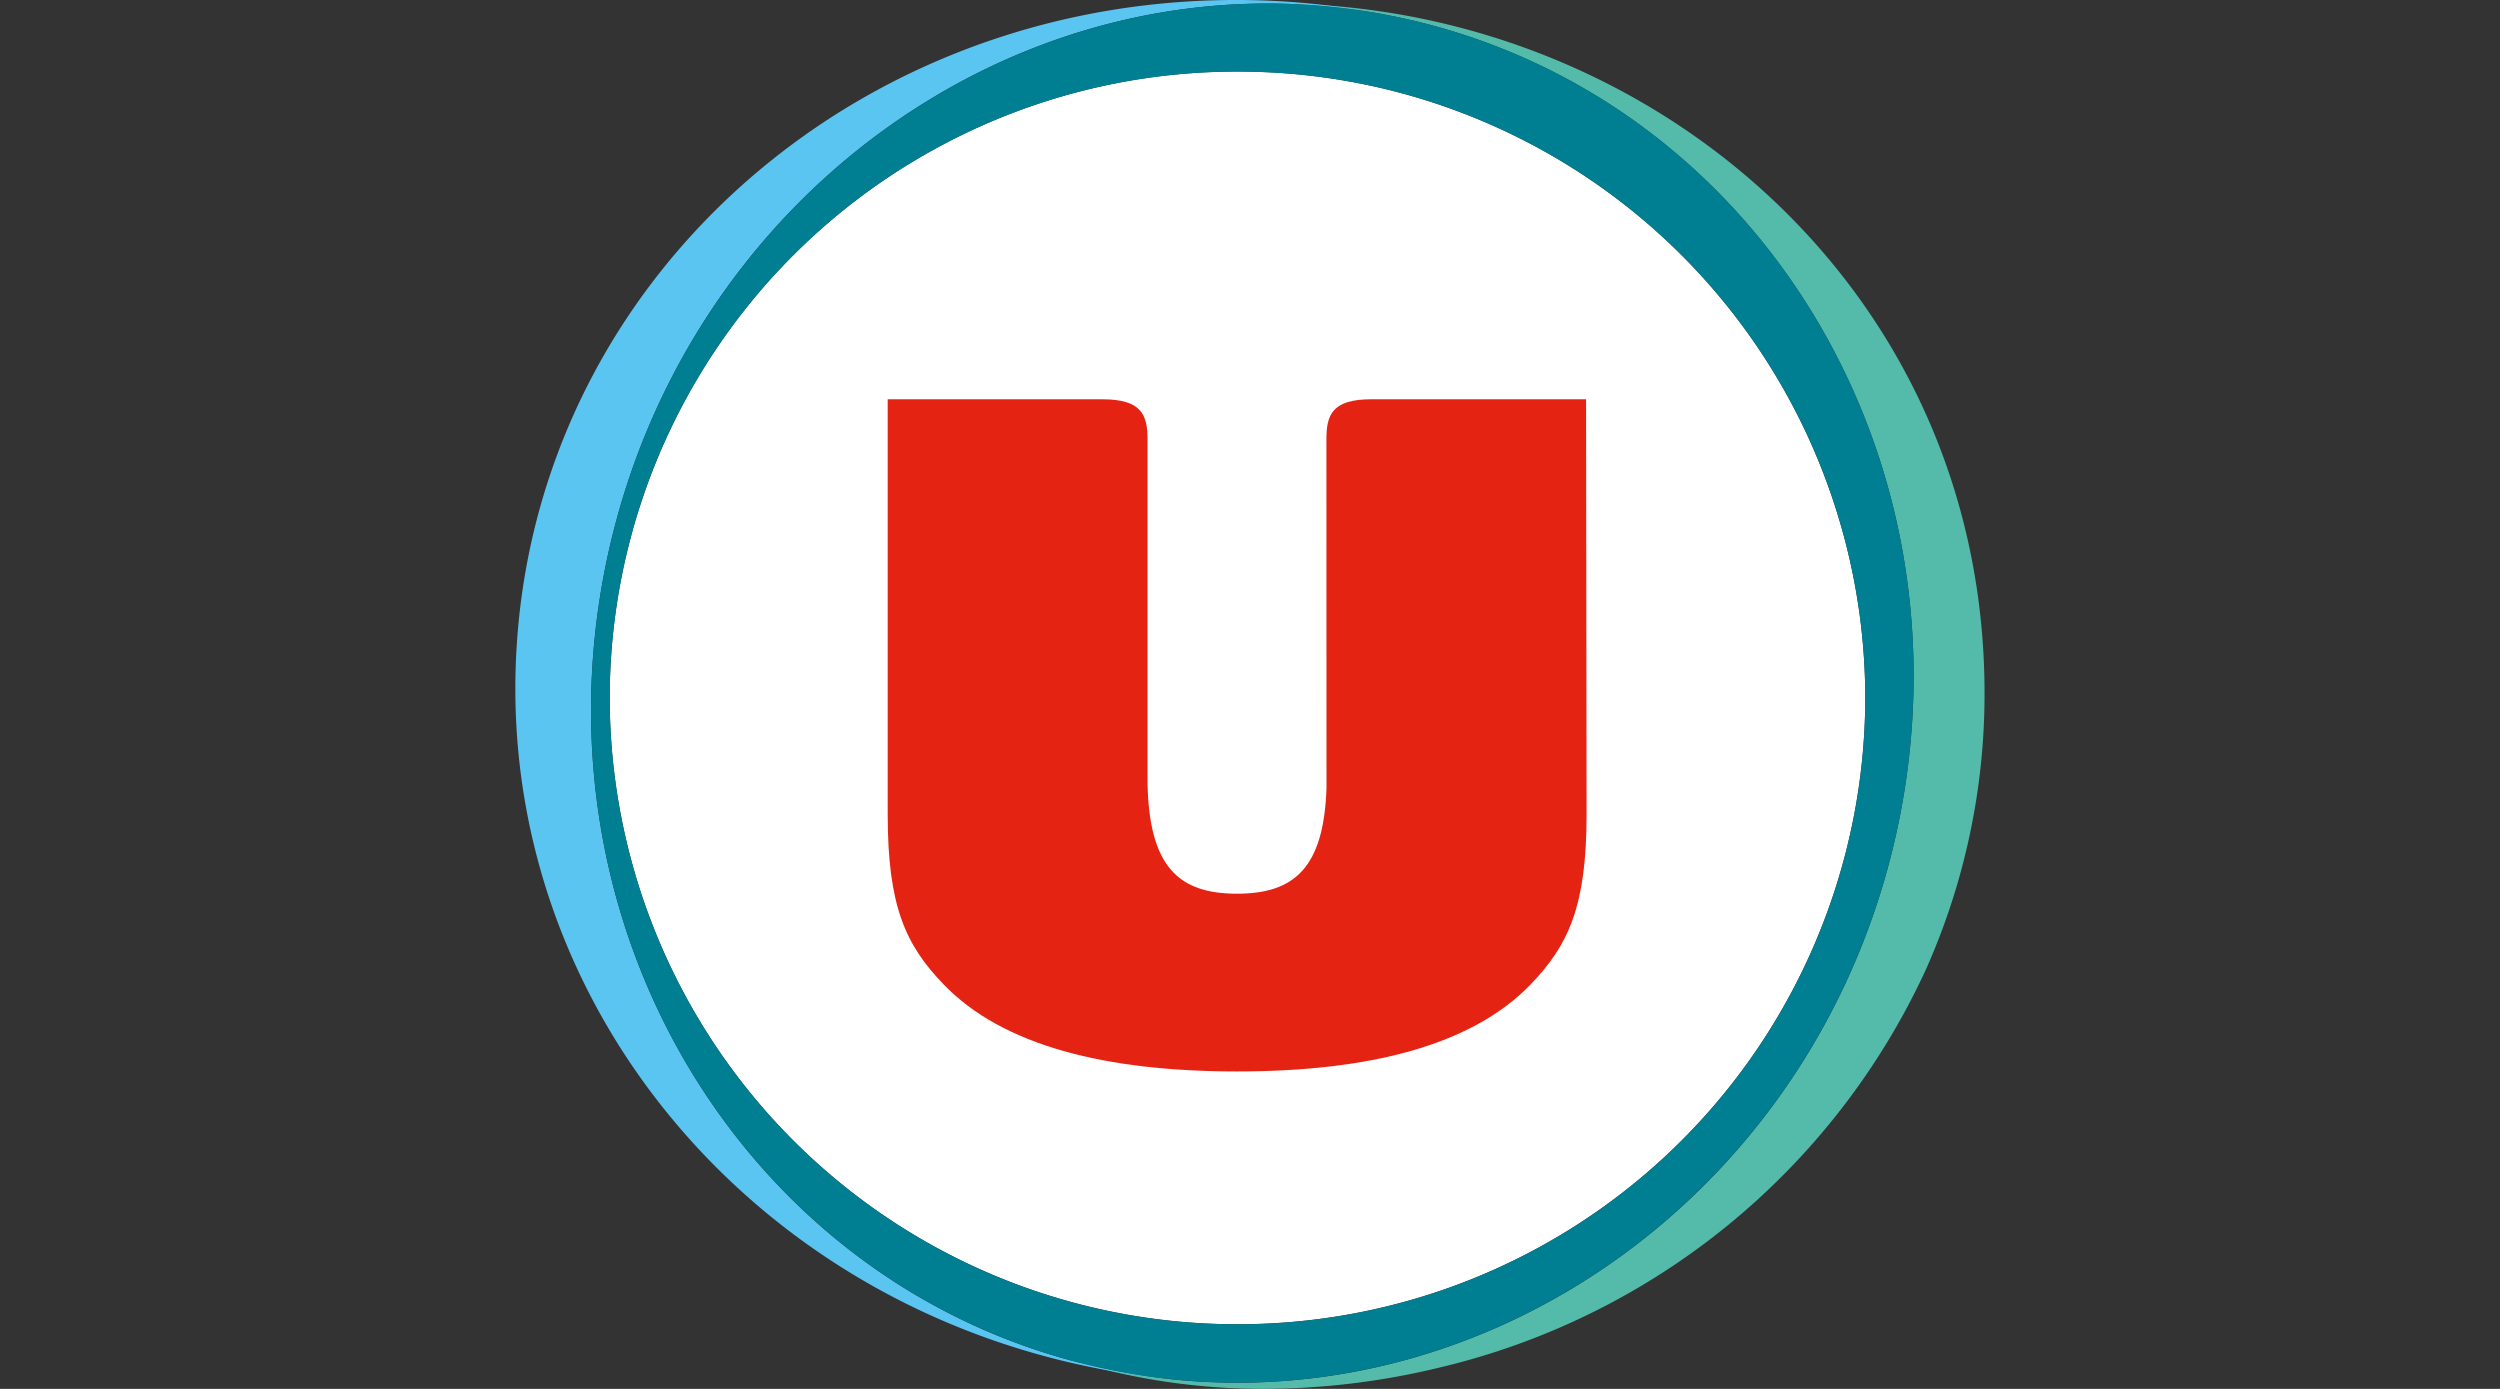 <?xml version="1.0" encoding="UTF-8"?> <svg xmlns="http://www.w3.org/2000/svg" xmlns:xlink="http://www.w3.org/1999/xlink" width="180" height="100" viewBox="0 0 180 100"><rect x="0" y="0" width="180" height="100" fill="#333333" stroke="none"/><defs><clipPath id="clip-logo-u"><rect width="180" height="100"></rect></clipPath></defs><g id="logo-u" clip-path="url(#clip-logo-u)"><g id="Super_U_logo_2009" transform="translate(-2017.812 0.002)"><g id="g6699" transform="translate(2054.922 -0.002)"><path id="Shape" d="M855.381-714.067a45.148,45.148,0,0,1-45.2-45.107,45.136,45.136,0,0,1,45.2-45.085,45.143,45.143,0,0,1,45.2,45.085,45.154,45.154,0,0,1-45.2,45.107" transform="translate(-803.392 809.411)" fill="#fff"></path><path id="path6063" d="M1050.487-836.658c-1.362-.114-2.063-.158-3.409-.158a43.868,43.868,0,0,1,7.263.818c25.728,5,42.195,30.9,36.789,57.861s-30.65,44.749-56.377,39.756q-1.718-.341-3.382-.8A47.527,47.527,0,0,0,1045.4-737.1a53.94,53.94,0,0,0,12.461-1.495,51.656,51.656,0,0,0,35.172-28.682,48.659,48.659,0,0,0,4.229-19.9c0-27.6-21.663-47.355-46.778-49.483" transform="translate(-991.485 837.097)" fill="#54bbab"></path><path id="path6065" d="M764.9-792.507c-1.895,27.116,19.122,50.723,47.781,53.176a46.168,46.168,0,0,1-4.636-.65c-25.728-4.993-42.195-30.907-36.789-57.866,5.374-26.77,30.309-44.505,55.851-39.853a55.353,55.353,0,0,0-6.547-.862c-29.157-1.992-53.762,18.62-55.66,46.055" transform="translate(-764.786 838.695)" fill="#5bc5f2"></path><path id="path6067" d="M858.589-836.152c-25.728-5-50.972,12.8-56.383,39.75s11.062,52.874,36.789,57.866,50.976-12.8,56.383-39.756-11.056-52.863-36.789-57.86M847.723-741.9a45.148,45.148,0,0,1-45.2-45.107,45.136,45.136,0,0,1,45.2-45.085,45.143,45.143,0,0,1,45.2,45.085,45.154,45.154,0,0,1-45.2,45.107" transform="translate(-795.733 837.249)" fill="#007e92"></path><path id="path6069" d="M994.221-646.55H978.751c-2.833,0-3.225,1.148-3.225,2.881,0,0,.006,25.091.006,25.123-.195,5.752-2.334,7.594-6.443,7.594-4.206,0-6.356-1.94-6.443-8.059v-24.657c0-1.733-.407-2.881-3.235-2.881H943.938v29.879c0,6.612,1.281,9.406,4.022,12.244,4.24,4.414,11.658,6.272,21.13,6.272s16.9-1.858,21.146-6.272c2.73-2.838,4.022-5.632,4.022-12.244Z" transform="translate(-917.134 675.298)" fill="#e42313"></path></g></g></g></svg> 